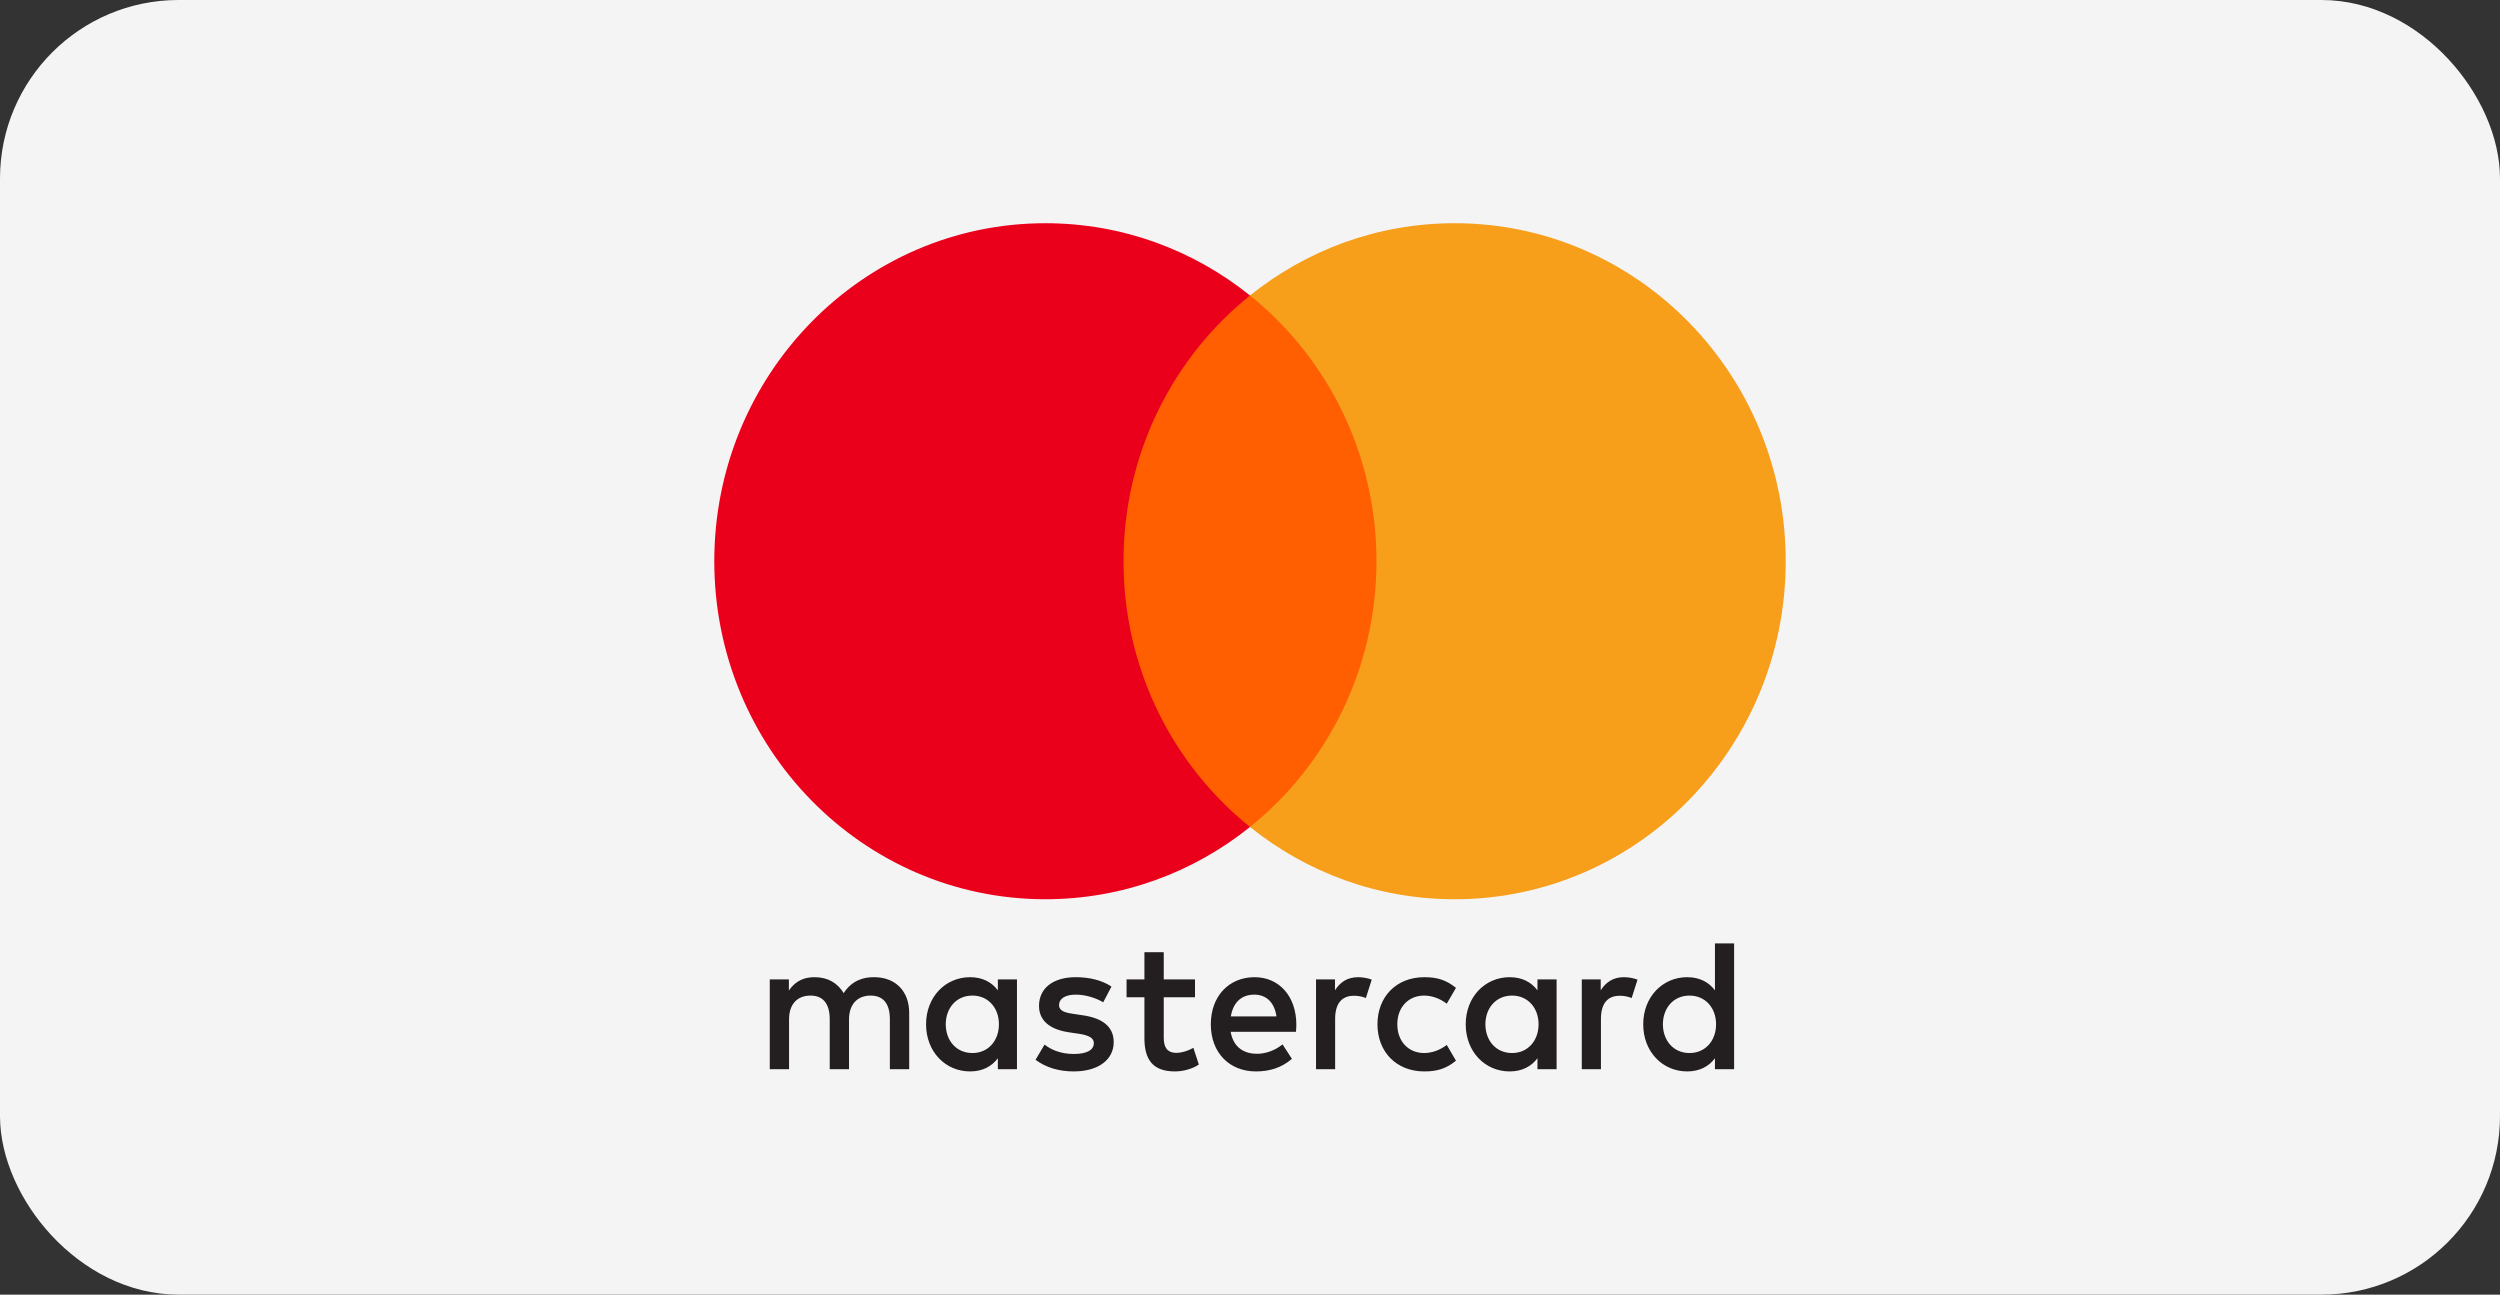 <svg width="56" height="29" viewBox="0 0 56 29" fill="none" xmlns="http://www.w3.org/2000/svg">
<rect x="0" y="0" width="56" height="29" fill="#333333" stroke="none"/>
<rect x="0.5" y="0.5" width="55" height="28" rx="3.5" fill="#F4F4F5"/>
<rect x="0.5" y="0.5" width="55" height="28" rx="3.5" stroke="#F4F4F5"/>
<path fill-rule="evenodd" clip-rule="evenodd" d="M22.78 21.939V22.944V23.95H22.352V23.705C22.216 23.886 22.01 24 21.73 24C21.177 24 20.744 23.559 20.744 22.944C20.744 22.331 21.177 21.889 21.73 21.889C22.01 21.889 22.216 22.002 22.352 22.183V21.939H22.78ZM21.783 22.301C21.412 22.301 21.185 22.591 21.185 22.944C21.185 23.298 21.412 23.588 21.783 23.588C22.137 23.588 22.376 23.31 22.376 22.944C22.376 22.578 22.137 22.301 21.783 22.301ZM37.249 22.944C37.249 22.591 37.476 22.301 37.846 22.301C38.201 22.301 38.44 22.578 38.44 22.944C38.44 23.31 38.201 23.588 37.846 23.588C37.476 23.588 37.249 23.298 37.249 22.944ZM38.844 21.132V22.944V23.95H38.415V23.705C38.279 23.886 38.073 24 37.793 24C37.241 24 36.808 23.559 36.808 22.944C36.808 22.331 37.241 21.889 37.793 21.889C38.073 21.889 38.279 22.002 38.415 22.183V21.132H38.844ZM28.095 22.28C28.37 22.28 28.548 22.457 28.593 22.768H27.571C27.617 22.477 27.79 22.28 28.095 22.28ZM27.122 22.944C27.122 22.318 27.526 21.889 28.103 21.889C28.655 21.889 29.034 22.318 29.038 22.944C29.038 23.003 29.034 23.058 29.03 23.112H27.567C27.629 23.474 27.881 23.605 28.156 23.605C28.354 23.605 28.564 23.529 28.729 23.394L28.939 23.718C28.7 23.924 28.428 24 28.132 24C27.542 24 27.122 23.584 27.122 22.944ZM33.273 22.944C33.273 22.591 33.5 22.301 33.871 22.301C34.225 22.301 34.464 22.578 34.464 22.944C34.464 23.31 34.225 23.588 33.871 23.588C33.5 23.588 33.273 23.298 33.273 22.944ZM34.868 21.939V22.944V23.95H34.439V23.705C34.303 23.886 34.097 24 33.817 24C33.265 24 32.832 23.559 32.832 22.944C32.832 22.331 33.265 21.889 33.817 21.889C34.097 21.889 34.303 22.002 34.439 22.183V21.939H34.868ZM30.855 22.944C30.855 23.554 31.271 24 31.906 24C32.202 24 32.4 23.933 32.614 23.76L32.408 23.407C32.248 23.525 32.079 23.588 31.893 23.588C31.551 23.584 31.3 23.331 31.3 22.944C31.3 22.557 31.551 22.305 31.893 22.301C32.079 22.301 32.248 22.364 32.408 22.482L32.614 22.128C32.4 21.956 32.202 21.889 31.906 21.889C31.271 21.889 30.855 22.334 30.855 22.944ZM35.856 22.183C35.968 22.007 36.129 21.889 36.376 21.889C36.462 21.889 36.586 21.906 36.681 21.944L36.549 22.356C36.458 22.318 36.367 22.305 36.281 22.305C36.001 22.305 35.861 22.49 35.861 22.823V23.95H35.432V21.939H35.856V22.183ZM24.897 22.099C24.691 21.96 24.407 21.889 24.094 21.889C23.595 21.889 23.274 22.133 23.274 22.532C23.274 22.86 23.513 23.062 23.954 23.125L24.156 23.155C24.391 23.188 24.502 23.252 24.502 23.365C24.502 23.521 24.345 23.609 24.053 23.609C23.756 23.609 23.542 23.512 23.398 23.399L23.196 23.739C23.431 23.916 23.727 24 24.049 24C24.617 24 24.947 23.727 24.947 23.344C24.947 22.991 24.688 22.806 24.259 22.743L24.057 22.713C23.872 22.688 23.723 22.65 23.723 22.515C23.723 22.368 23.863 22.28 24.098 22.28C24.349 22.28 24.593 22.377 24.712 22.452L24.897 22.099ZM29.904 22.183C30.014 22.007 30.175 21.889 30.422 21.889C30.509 21.889 30.633 21.906 30.727 21.944L30.595 22.356C30.505 22.318 30.414 22.305 30.327 22.305C30.047 22.305 29.907 22.49 29.907 22.823V23.95H29.479V21.939H29.904V22.183ZM26.768 21.939H26.068V21.329H25.635V21.939H25.235V22.339H25.635V23.256C25.635 23.722 25.812 24 26.319 24C26.504 24 26.718 23.941 26.854 23.845L26.731 23.47C26.603 23.546 26.463 23.584 26.352 23.584C26.137 23.584 26.068 23.449 26.068 23.247V22.339H26.768V21.939ZM20.366 22.688V23.95H19.933V22.831C19.933 22.49 19.793 22.301 19.5 22.301C19.216 22.301 19.018 22.486 19.018 22.835V23.95H18.586V22.831C18.586 22.49 18.442 22.301 18.157 22.301C17.864 22.301 17.675 22.486 17.675 22.835V23.95H17.243V21.939H17.671V22.187C17.832 21.952 18.038 21.889 18.248 21.889C18.549 21.889 18.763 22.023 18.899 22.246C19.08 21.964 19.34 21.884 19.591 21.889C20.069 21.893 20.366 22.213 20.366 22.688Z" fill="#231F20"/>
<path d="M31.245 18.524H24.755V6.619H31.245V18.524Z" fill="#FF5F00"/>
<path d="M25.167 12.571C25.167 10.156 26.275 8.005 28 6.619C26.738 5.605 25.146 5 23.416 5C19.32 5 16 8.39 16 12.571C16 16.753 19.32 20.143 23.416 20.143C25.146 20.143 26.738 19.538 28 18.524C26.275 17.137 25.167 14.986 25.167 12.571Z" fill="#EB001B"/>
<path d="M40 12.571C40 16.753 36.68 20.143 32.584 20.143C30.854 20.143 29.262 19.538 28 18.524C29.725 17.137 30.833 14.986 30.833 12.571C30.833 10.156 29.725 8.005 28 6.619C29.262 5.605 30.854 5 32.584 5C36.68 5 40 8.39 40 12.571Z" fill="#F79E1B"/>
</svg>
